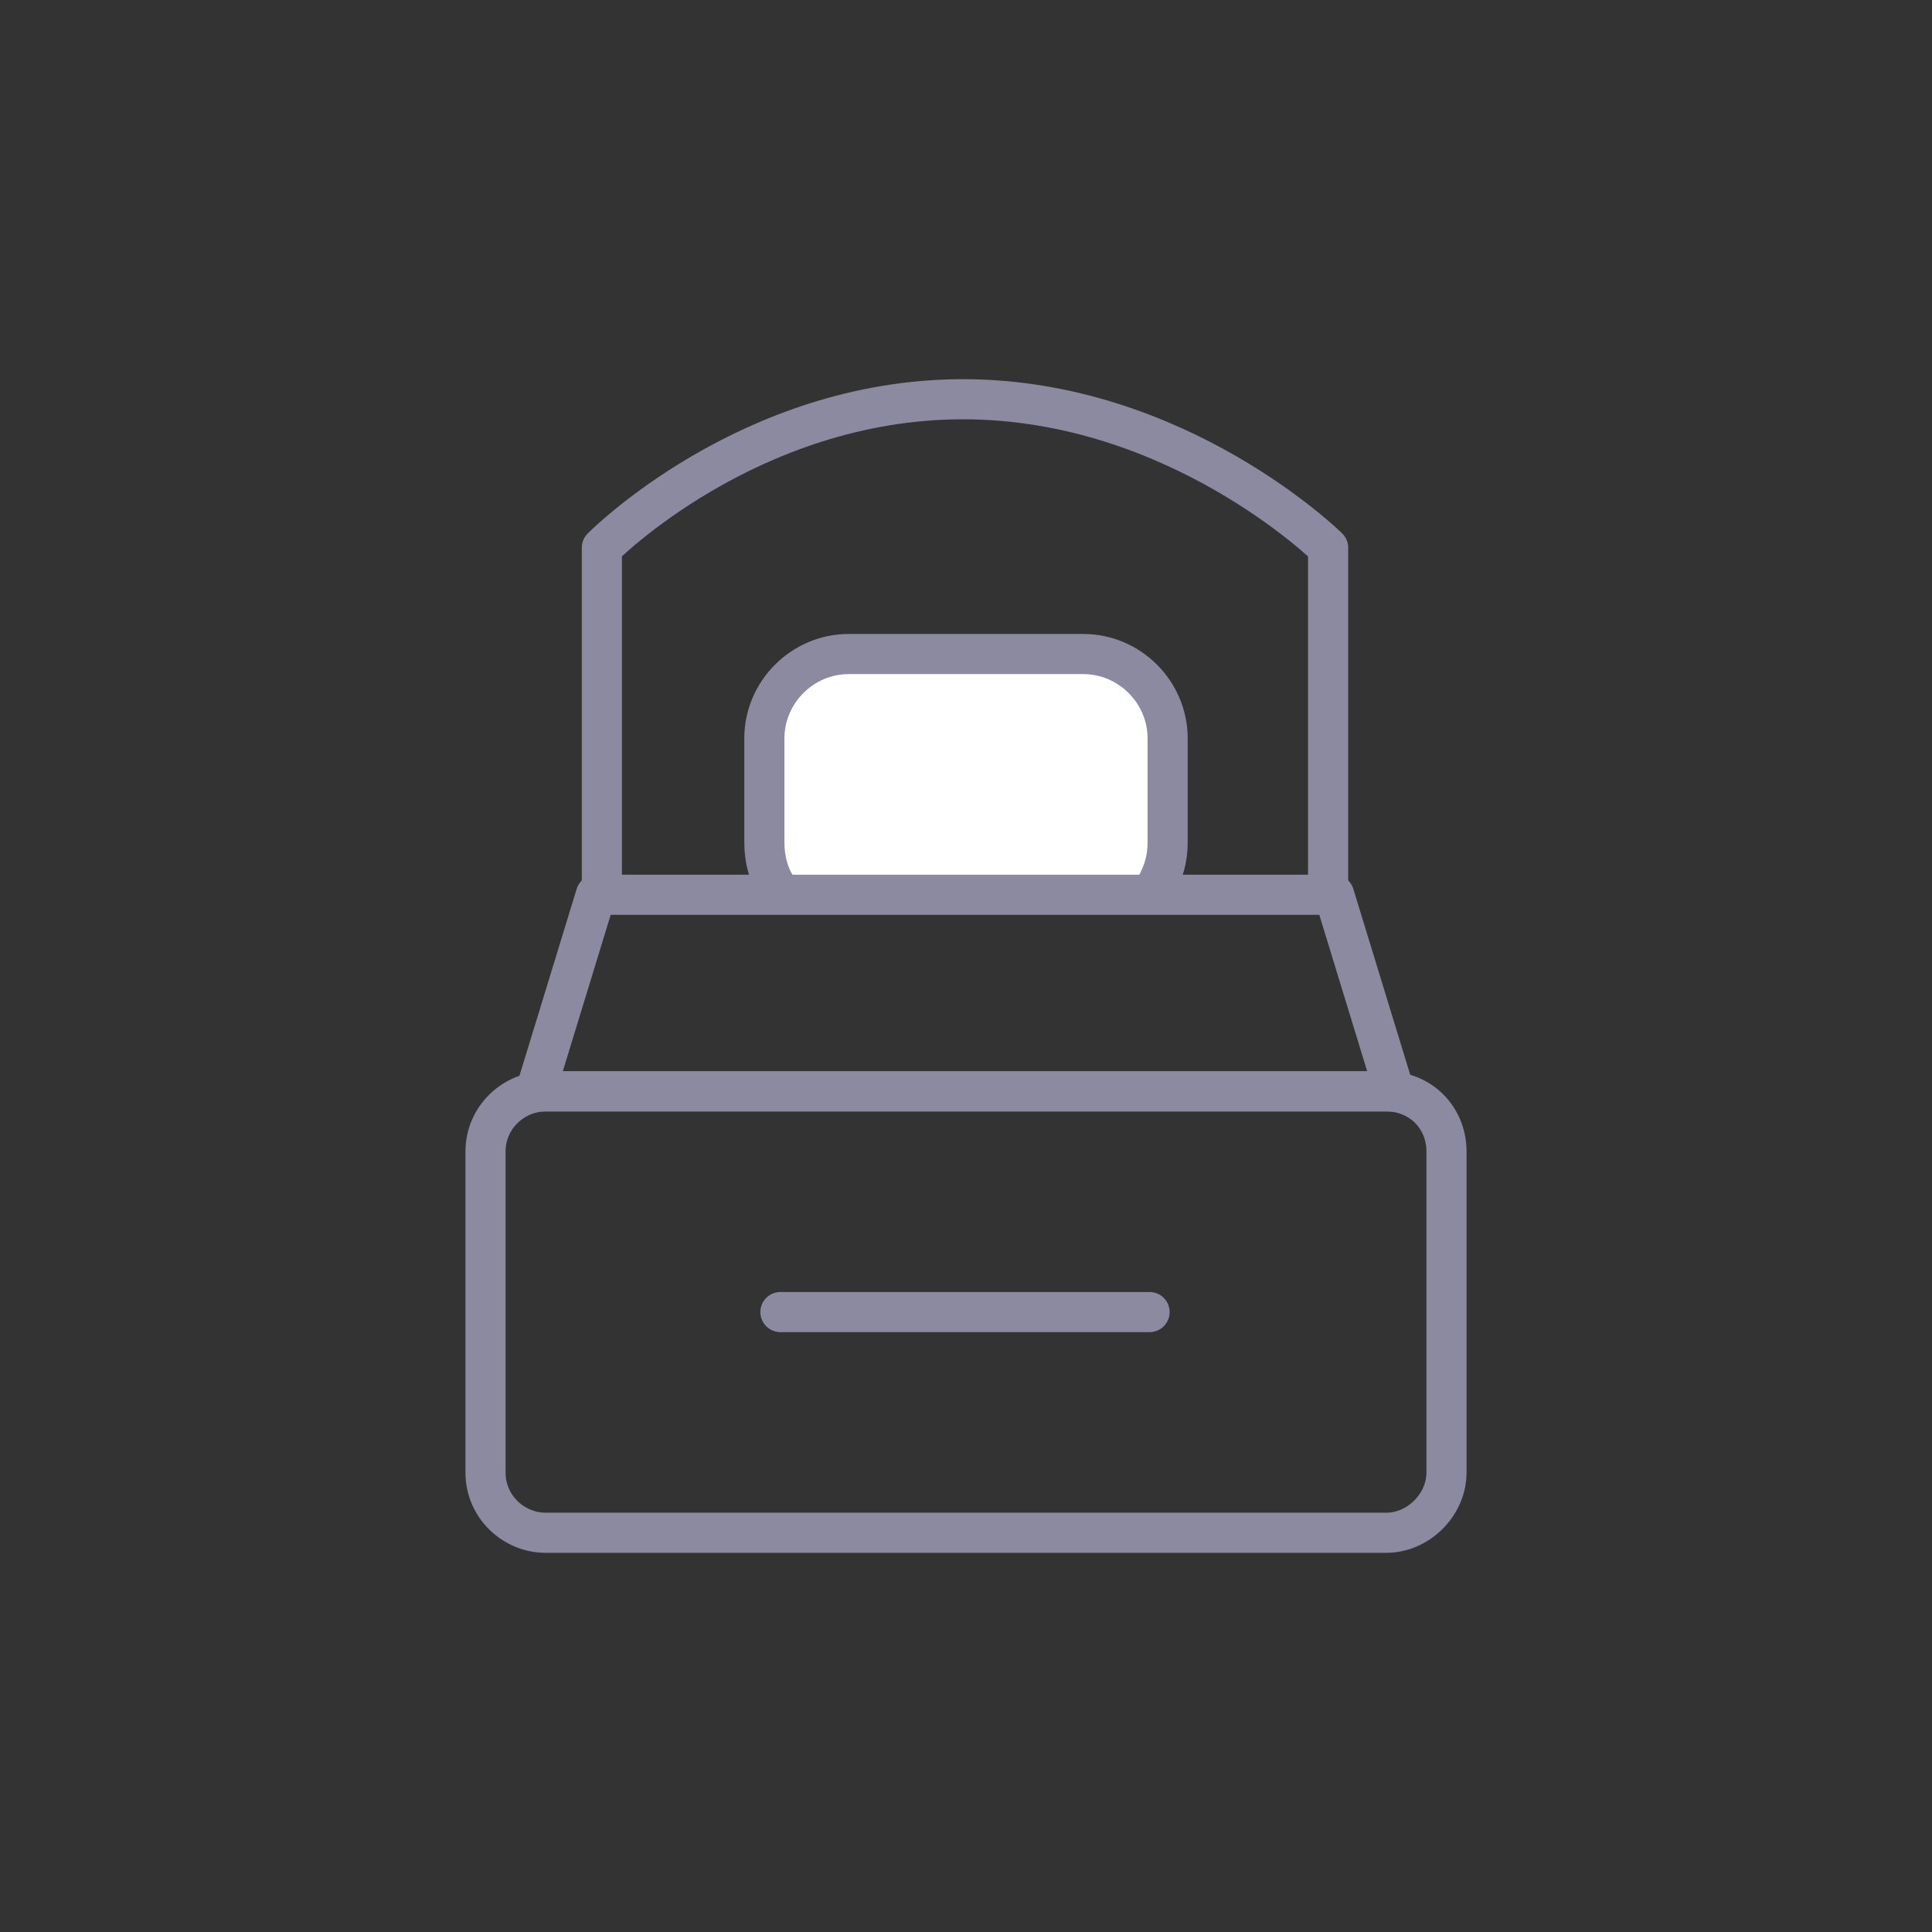<?xml version="1.0" encoding="utf-8"?>
<!-- Generator: Adobe Illustrator 19.2.0, SVG Export Plug-In . SVG Version: 6.00 Build 0)  -->
<svg version="1.1" xmlns="http://www.w3.org/2000/svg" xmlns:xlink="http://www.w3.org/1999/xlink" x="0px" y="0px" width="96.3px"
	 height="96.3px" viewBox="0 0 96.3 96.3" style="enable-background:new 0 0 96.3 96.3;" xml:space="preserve">
<rect x="0" y="0" width="96.3" height="96.3" fill="#333333" stroke="none"/>
<g id="Layer_1" style="opacity:0.3;">
</g>
<g id="Layer_2">
	<g>
		<path style="fill:none;stroke:#8B8AA0;stroke-width:2;stroke-linejoin:round;stroke-miterlimit:10;" d="M30,44.6V27.3
			c0,0,7.3-7.4,18-7.4s18.2,7.4,18.2,7.4v17.3"/>
		<path style="fill:#FFFFFF;stroke:#8B8AA0;stroke-width:2;stroke-linecap:round;stroke-linejoin:round;stroke-miterlimit:10;" d="
			M38.7,44.2c-0.4-0.6-0.6-1.4-0.6-2.2v-5.2c0-2.3,1.9-4.2,4.2-4.2H54c2.3,0,4.2,1.9,4.2,4.2V42c0,0.8-0.2,1.5-0.6,2.2"/>
		
			<polygon style="fill:none;stroke:#8B8AA0;stroke-width:2;stroke-linecap:round;stroke-linejoin:round;stroke-miterlimit:10;" points="
			66.5,44.6 29.7,44.6 26.7,54.4 69.5,54.4 		"/>
		<path style="fill:none;stroke:#8B8AA0;stroke-width:2;stroke-linejoin:round;stroke-miterlimit:10;" d="M69.1,76.4H27.2
			c-1.6,0-3-1.3-3-3v-16c0-1.7,1.4-3,3-3h41.9c1.7,0,3,1.3,3,3v16C72.1,75,70.7,76.4,69.1,76.4z"/>
		
			<line style="fill:none;stroke:#8B8AA0;stroke-width:2;stroke-linecap:round;stroke-linejoin:round;stroke-miterlimit:10;" x1="38.9" y1="65.4" x2="57.3" y2="65.4"/>
	</g>
</g>
</svg>
